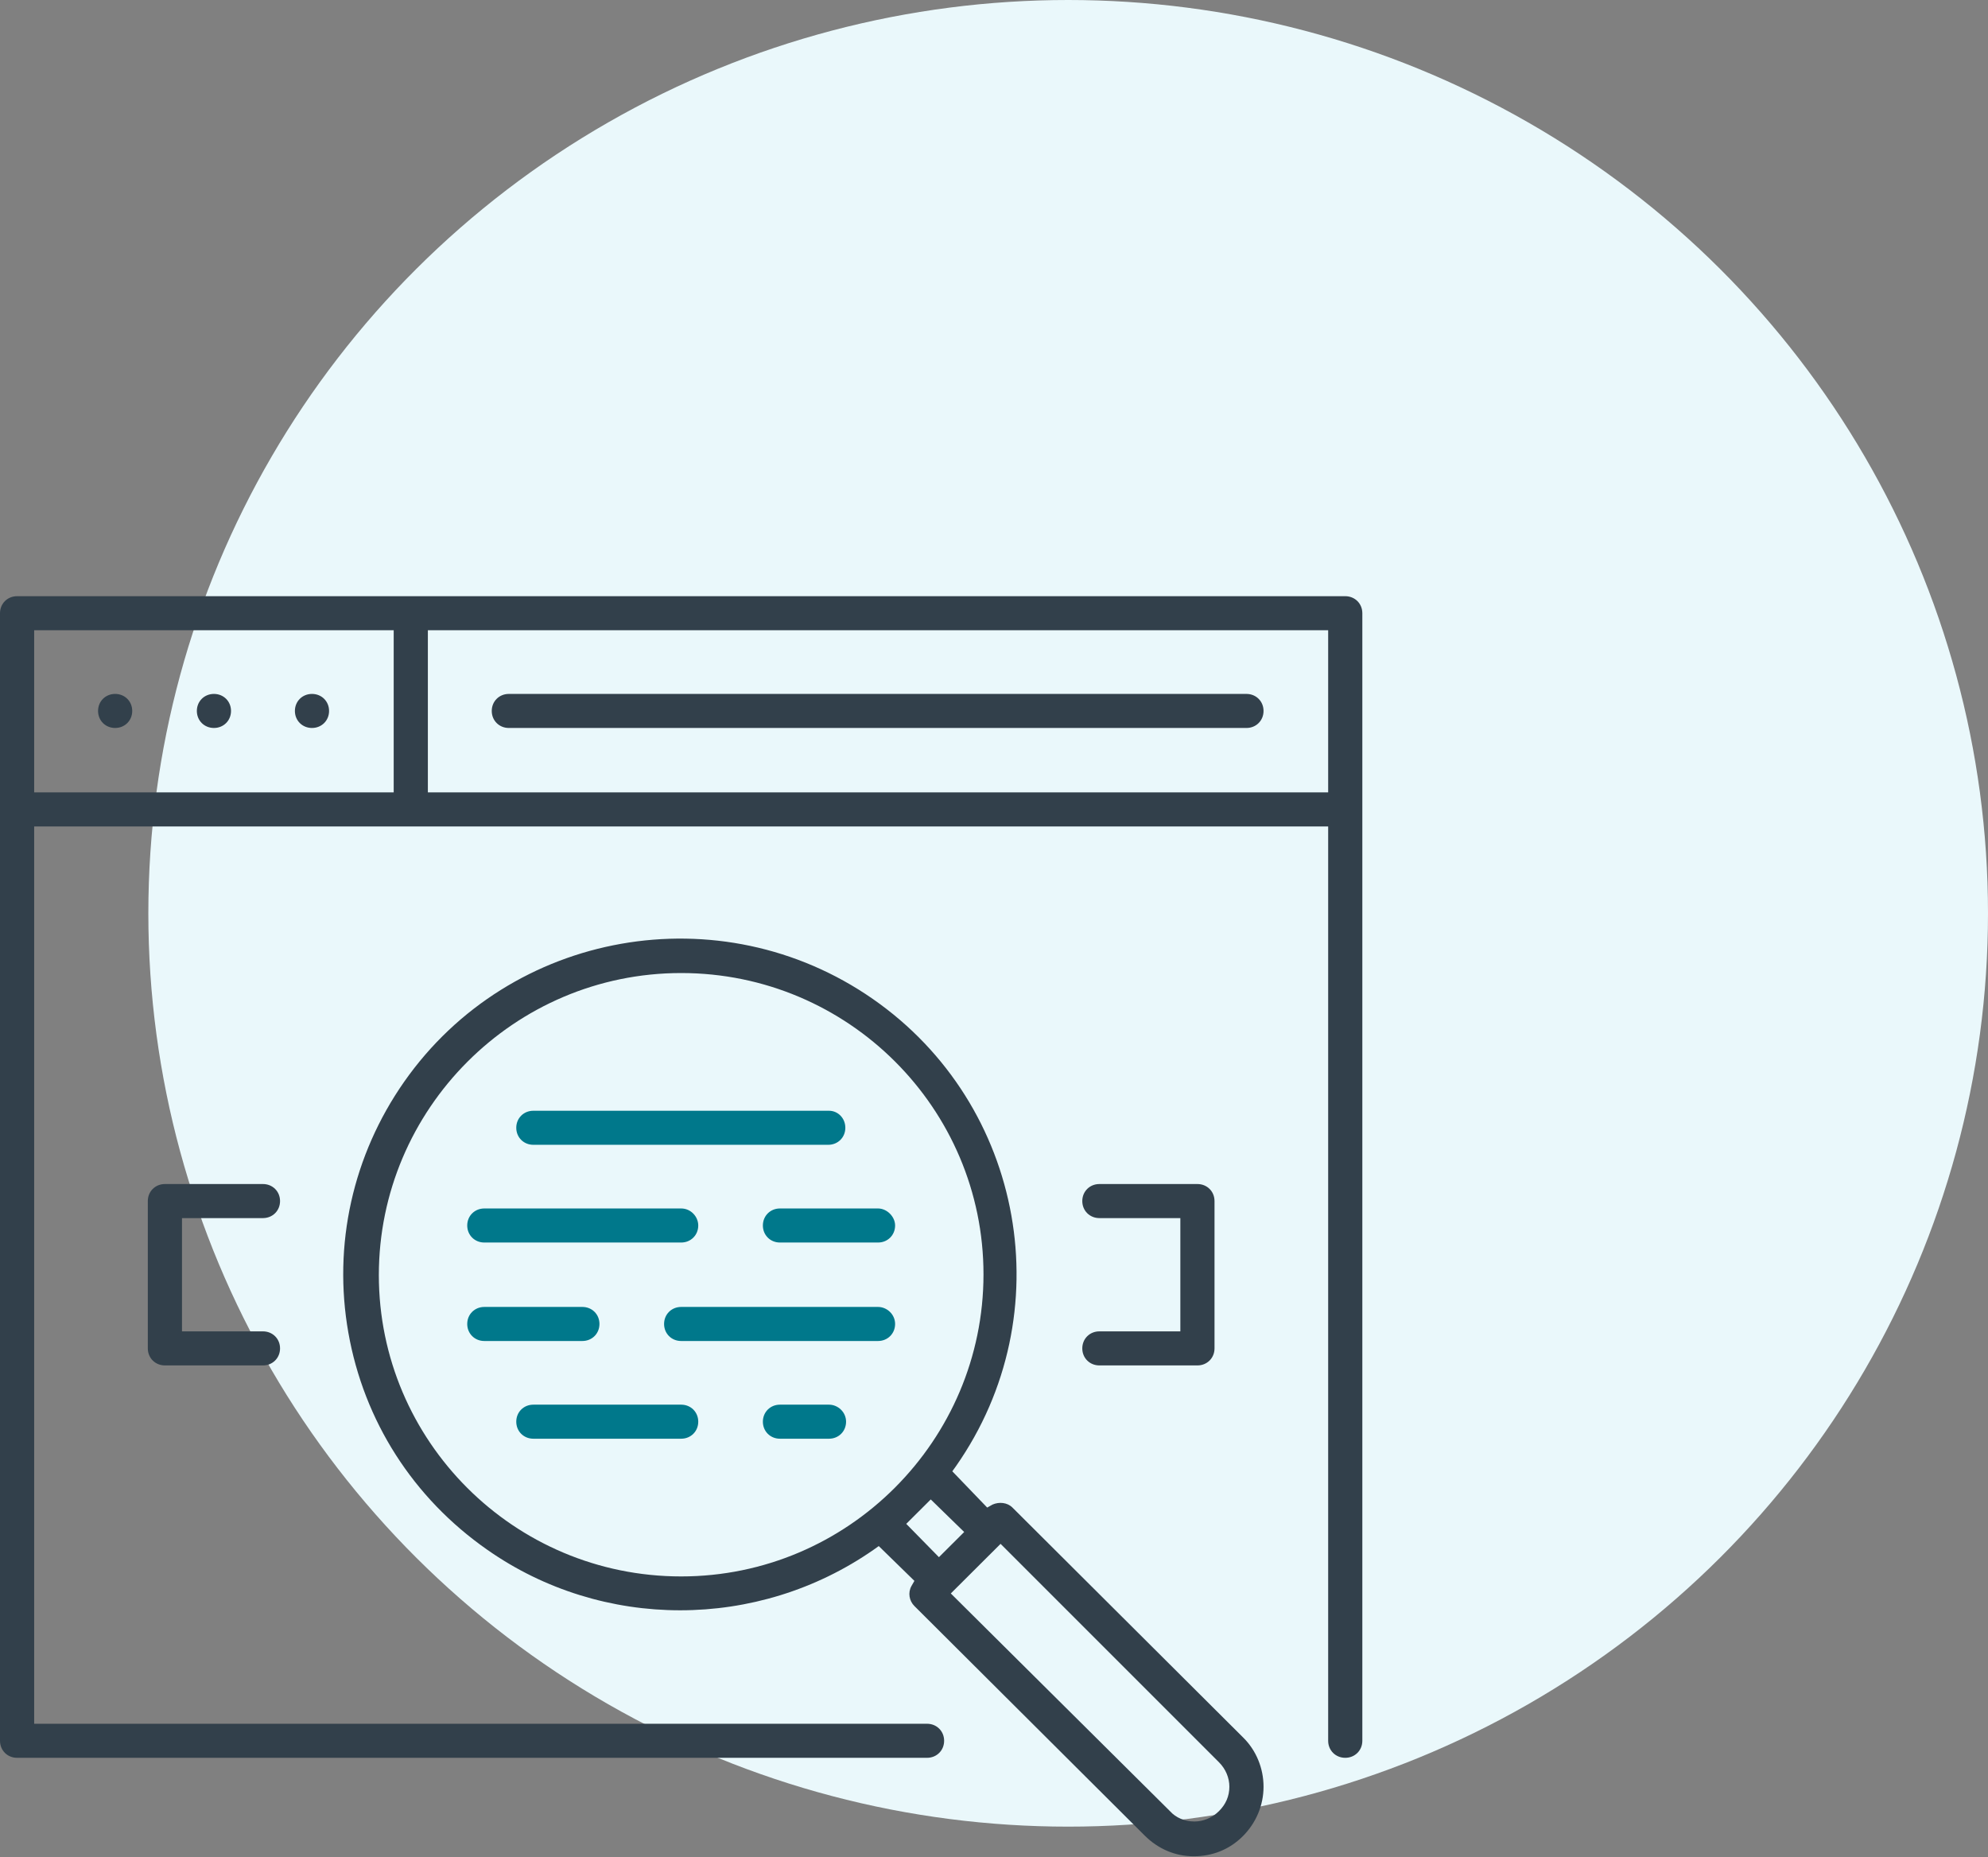 <svg width="197" height="184" viewBox="0 0 197 184" fill="none" xmlns="http://www.w3.org/2000/svg">
<rect x="0" y="0" width="197" height="184" fill="#808080" stroke="none"/>
<ellipse cx="105.85" cy="90.495" rx="91.15" ry="90.495" fill="#EAF8FB"/>
<path d="M26.058 131.916H18.034V120.693H26.058C27.015 120.693 27.751 119.959 27.751 119.006C27.751 118.052 27.015 117.318 26.058 117.318H16.341C15.384 117.318 14.648 118.052 14.648 119.006V133.604C14.648 134.557 15.384 135.291 16.341 135.291H26.058C27.015 135.291 27.751 134.557 27.751 133.604C27.751 132.65 27.015 131.916 26.058 131.916Z" fill="#32404B"/>
<path d="M120.352 119.006C120.352 118.052 119.616 117.318 118.659 117.318H108.942C107.985 117.318 107.249 118.052 107.249 119.006C107.249 119.959 107.985 120.693 108.942 120.693H116.966V131.916H108.942C107.985 131.916 107.249 132.65 107.249 133.604C107.249 134.557 107.985 135.291 108.942 135.291H118.659C119.616 135.291 120.352 134.557 120.352 133.604V119.006Z" fill="#32404B"/>
<path d="M82.148 110.057H52.852C51.895 110.057 51.159 110.79 51.159 111.744C51.159 112.697 51.895 113.431 52.852 113.431H82.075C83.032 113.431 83.768 112.697 83.768 111.744C83.768 110.79 83.032 110.057 82.148 110.057Z" fill="#00788B"/>
<path d="M57.71 129.496H47.994C47.037 129.496 46.3 130.23 46.3 131.183C46.3 132.137 47.037 132.871 47.994 132.871H57.71C58.667 132.871 59.403 132.137 59.403 131.183C59.403 130.23 58.667 129.496 57.71 129.496Z" fill="#00788B"/>
<path d="M67.5 139.179H52.852C51.895 139.179 51.159 139.912 51.159 140.866C51.159 141.82 51.895 142.553 52.852 142.553H67.5C68.457 142.553 69.193 141.82 69.193 140.866C69.193 139.912 68.457 139.179 67.5 139.179Z" fill="#00788B"/>
<path d="M82.148 139.179H77.29C76.333 139.179 75.597 139.912 75.597 140.866C75.597 141.82 76.333 142.553 77.29 142.553H82.148C83.105 142.553 83.841 141.82 83.841 140.866C83.841 139.912 83.032 139.179 82.148 139.179Z" fill="#00788B"/>
<path d="M87.006 129.496H67.5C66.543 129.496 65.807 130.23 65.807 131.183C65.807 132.137 66.543 132.871 67.5 132.871H87.006C87.963 132.871 88.7 132.137 88.7 131.183C88.7 130.23 87.89 129.496 87.006 129.496Z" fill="#00788B"/>
<path d="M87.007 119.739H77.29C76.333 119.739 75.597 120.473 75.597 121.426C75.597 122.38 76.333 123.114 77.29 123.114H87.007C87.964 123.114 88.7 122.38 88.7 121.426C88.7 120.546 87.89 119.739 87.007 119.739Z" fill="#00788B"/>
<path d="M67.5 119.739H47.994C47.037 119.739 46.3 120.473 46.3 121.426C46.3 122.38 47.037 123.114 47.994 123.114H67.5C68.457 123.114 69.193 122.38 69.193 121.426C69.193 120.546 68.457 119.739 67.5 119.739Z" fill="#00788B"/>
<path d="M113.432 181.873C114.757 183.193 116.45 183.927 118.291 183.927C120.131 183.927 121.824 183.266 123.149 181.946C124.474 180.626 125.21 178.865 125.21 177.031C125.21 175.197 124.474 173.437 123.222 172.19L100.33 149.376C99.815 148.862 99.005 148.789 98.343 149.082L97.827 149.376L94.368 145.781L94.736 145.268C105.262 130.229 101.581 109.469 86.491 98.979C71.401 88.489 50.57 92.157 40.044 107.195C34.965 114.458 32.977 123.334 34.523 132.063C36.069 140.793 40.927 148.422 48.288 153.557C59.697 161.553 75.082 161.553 86.565 153.557L87.08 153.19L90.613 156.638L90.319 157.151C89.951 157.812 90.098 158.618 90.613 159.132L113.432 181.873ZM99.152 152.97L120.793 174.61C121.456 175.27 121.824 176.151 121.824 177.031C121.824 177.985 121.456 178.792 120.793 179.452C120.131 180.112 119.248 180.479 118.364 180.479C117.407 180.479 116.524 180.112 115.935 179.452L94.22 157.885L99.152 152.97ZM67.5 156.198C50.938 156.198 37.541 142.773 37.541 126.341C37.541 109.91 50.938 96.412 67.5 96.412C84.062 96.412 97.459 109.836 97.459 126.268C97.459 142.7 84.062 156.198 67.5 156.198ZM89.804 150.989L92.233 148.569L95.545 151.796L93.043 154.29L89.804 150.989Z" fill="#32404B"/>
<path d="M135 60.76C135 59.807 134.264 59.073 133.307 59.073H1.693C0.736 59.073 0 59.807 0 60.76V172.483C0 173.437 0.736 174.17 1.693 174.17H91.865C92.822 174.17 93.558 173.437 93.558 172.483C93.558 171.529 92.822 170.796 91.865 170.796H3.386V81.887H131.614V172.483C131.614 173.437 132.35 174.17 133.307 174.17C134.264 174.17 135 173.437 135 172.483V60.76ZM39.013 78.513H3.386V62.448H39.013V78.513ZM131.614 78.513H42.399V62.448H131.614V78.513Z" fill="#32404B"/>
<path d="M11.41 68.756C10.453 68.756 9.717 69.489 9.717 70.443C9.717 71.397 10.453 72.13 11.41 72.13C12.367 72.13 13.103 71.397 13.103 70.443C13.103 69.489 12.367 68.756 11.41 68.756Z" fill="#32404B"/>
<path d="M21.2 68.756C20.243 68.756 19.507 69.489 19.507 70.443C19.507 71.397 20.243 72.13 21.2 72.13C22.157 72.13 22.893 71.397 22.893 70.443C22.893 69.489 22.157 68.756 21.2 68.756Z" fill="#32404B"/>
<path d="M30.916 68.756C29.959 68.756 29.223 69.489 29.223 70.443C29.223 71.397 29.959 72.13 30.916 72.13C31.873 72.13 32.609 71.397 32.609 70.443C32.609 69.489 31.873 68.756 30.916 68.756Z" fill="#32404B"/>
<path d="M123.517 68.756H50.422C49.466 68.756 48.73 69.489 48.73 70.443C48.73 71.397 49.466 72.13 50.422 72.13H123.517C124.474 72.13 125.21 71.397 125.21 70.443C125.21 69.489 124.474 68.756 123.517 68.756Z" fill="#32404B"/>
</svg>
